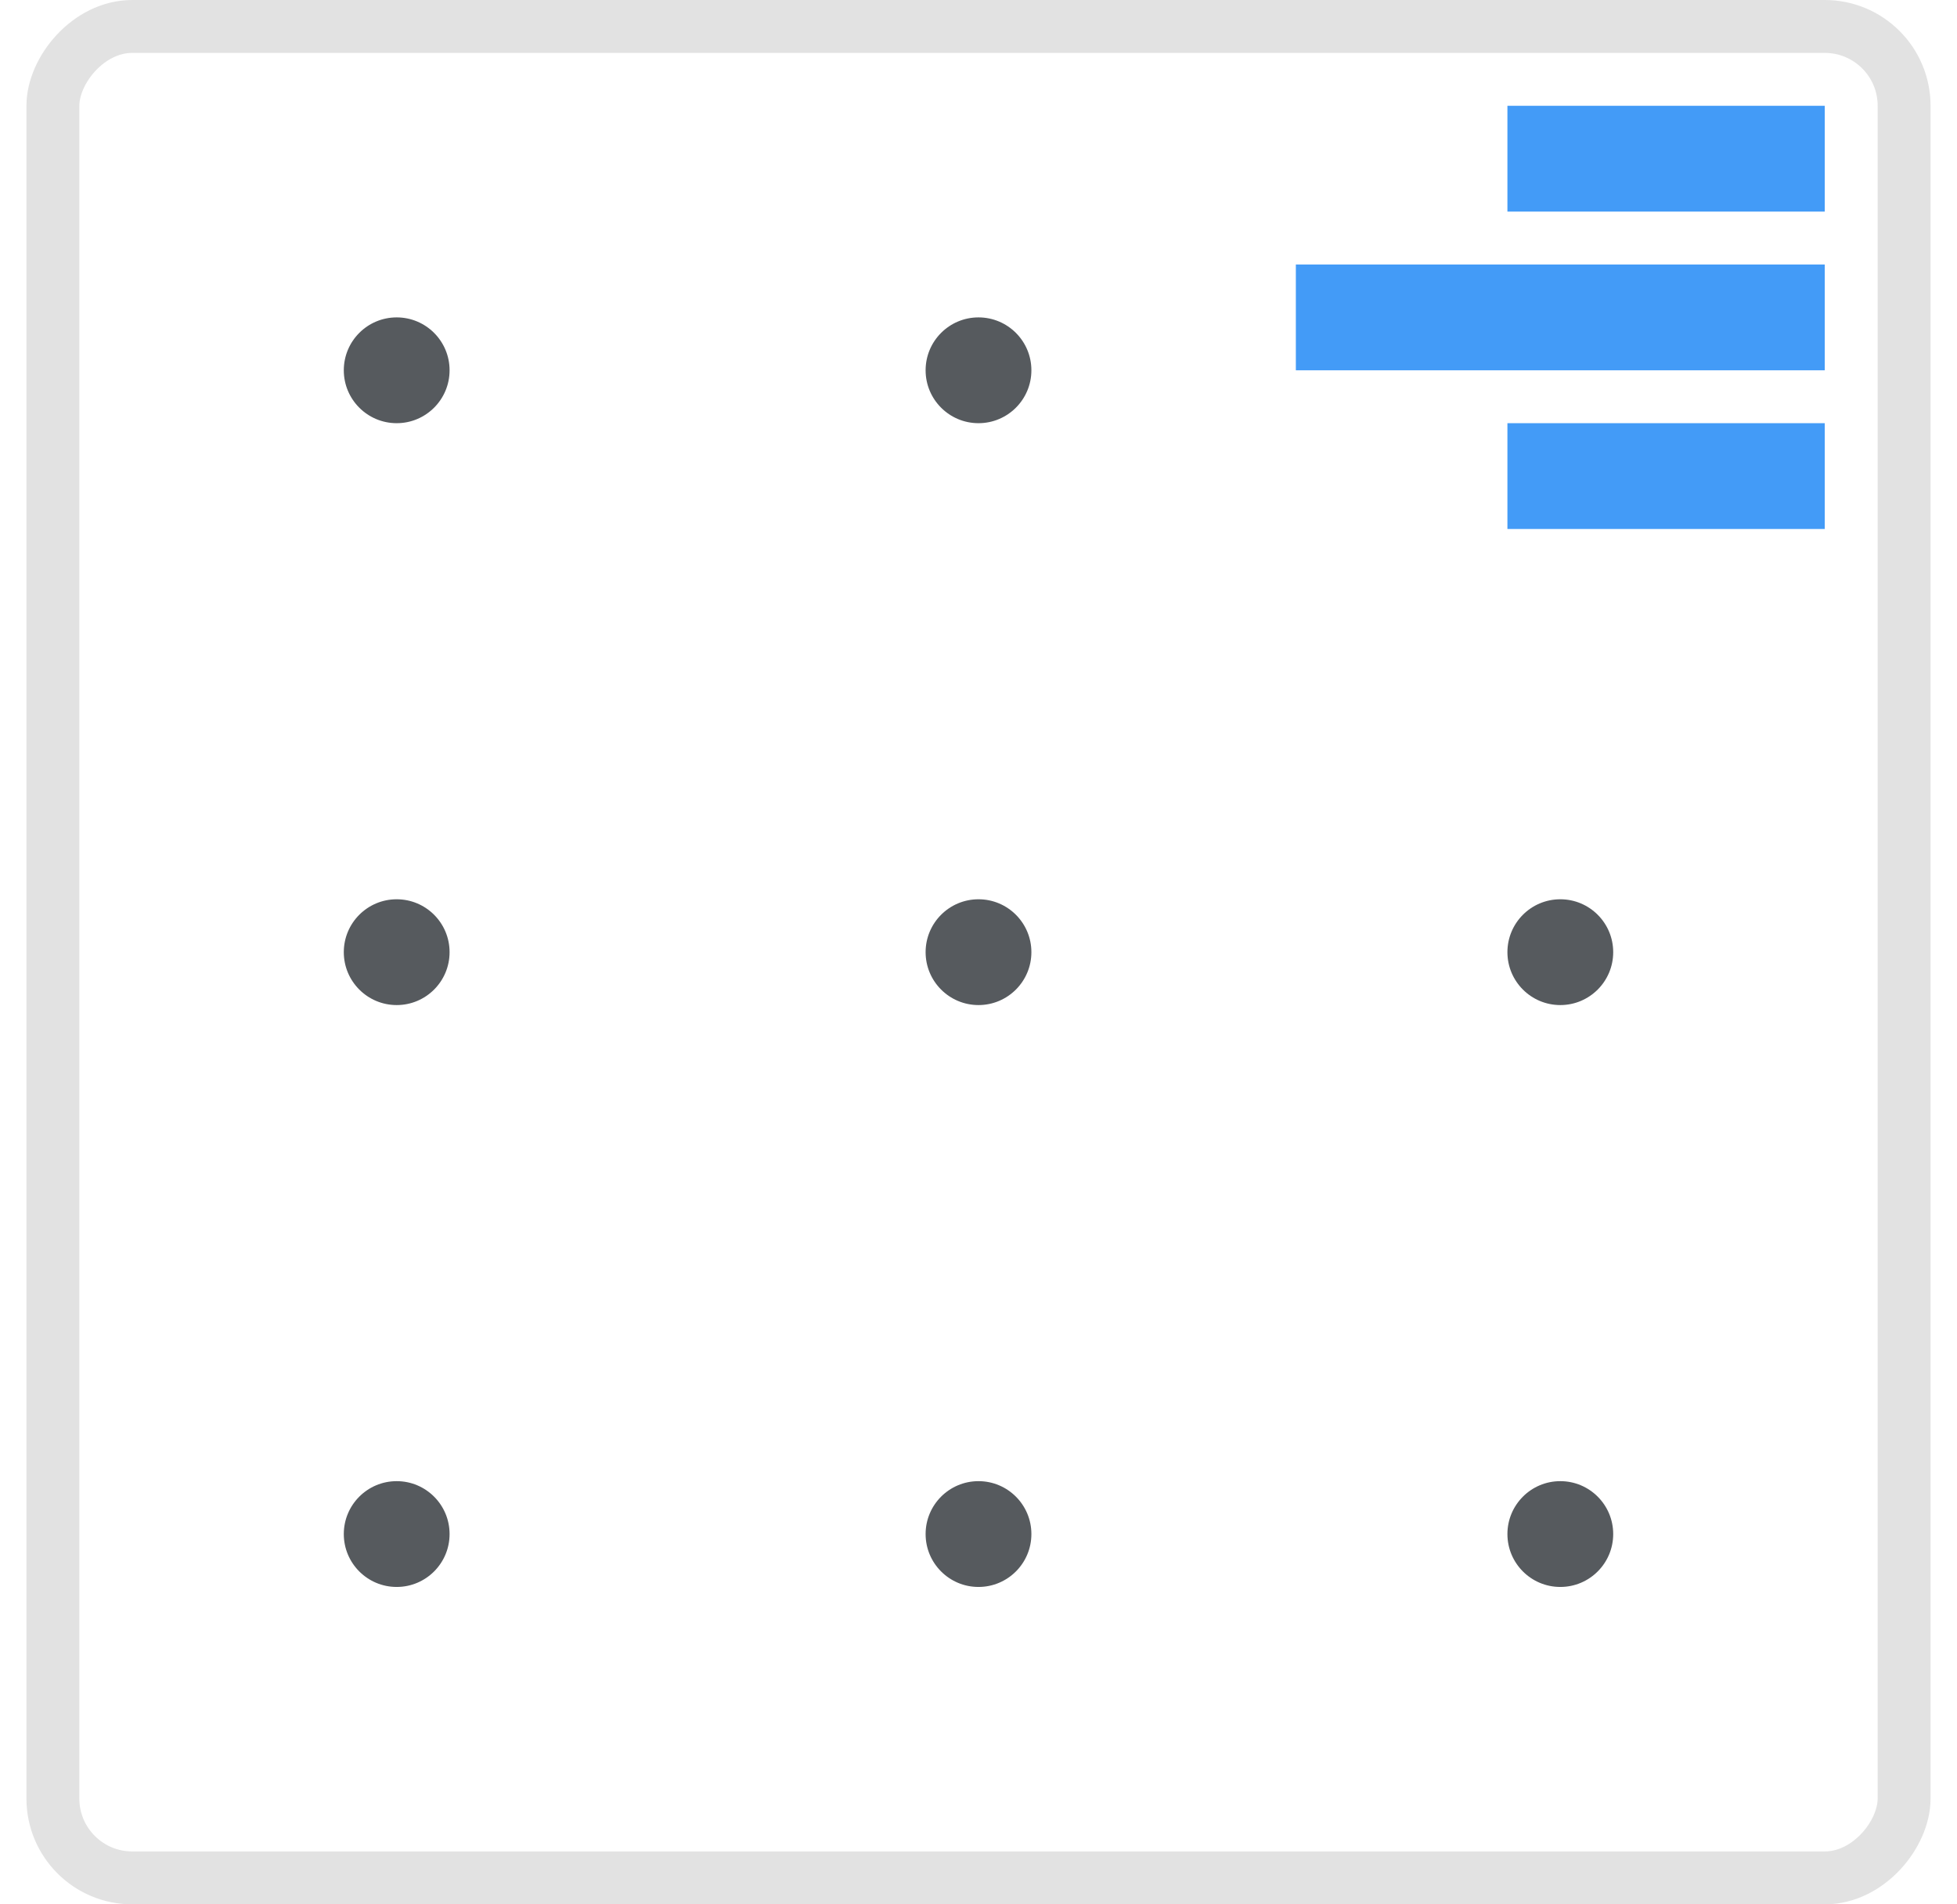 <svg width="37" height="36" viewBox="0 0 37 36" fill="none" xmlns="http://www.w3.org/2000/svg">
<rect width="6" height="2" transform="matrix(-1 0 0 1 34.5 8)" fill="#439BF7"/>
<rect width="10" height="2" transform="matrix(-1 0 0 1 34.5 5)" fill="#439BF7"/>
<rect width="6" height="2" transform="matrix(-1 0 0 1 34.5 2)" fill="#439BF7"/>
<circle cx="1" cy="1" r="1" transform="matrix(-1 0 0 1 19.5 6)" fill="#565A5E"/>
<circle cx="1" cy="1" r="1" transform="matrix(-1 0 0 1 8.5 6)" fill="#565A5E"/>
<circle cx="1" cy="1" r="1" transform="matrix(-1 0 0 1 30.5 17)" fill="#565A5E"/>
<circle cx="1" cy="1" r="1" transform="matrix(-1 0 0 1 19.5 17)" fill="#565A5E"/>
<circle cx="1" cy="1" r="1" transform="matrix(-1 0 0 1 8.5 17)" fill="#565A5E"/>
<circle cx="1" cy="1" r="1" transform="matrix(-1 0 0 1 30.5 28)" fill="#565A5E"/>
<circle cx="1" cy="1" r="1" transform="matrix(-1 0 0 1 19.5 28)" fill="#565A5E"/>
<circle cx="1" cy="1" r="1" transform="matrix(-1 0 0 1 8.5 28)" fill="#565A5E"/>
<rect x="-0.5" y="0.5" width="35" height="35" rx="1.5" transform="matrix(-1 0 0 1 35.5 0)" stroke="#E2E2E2"/>
</svg>
